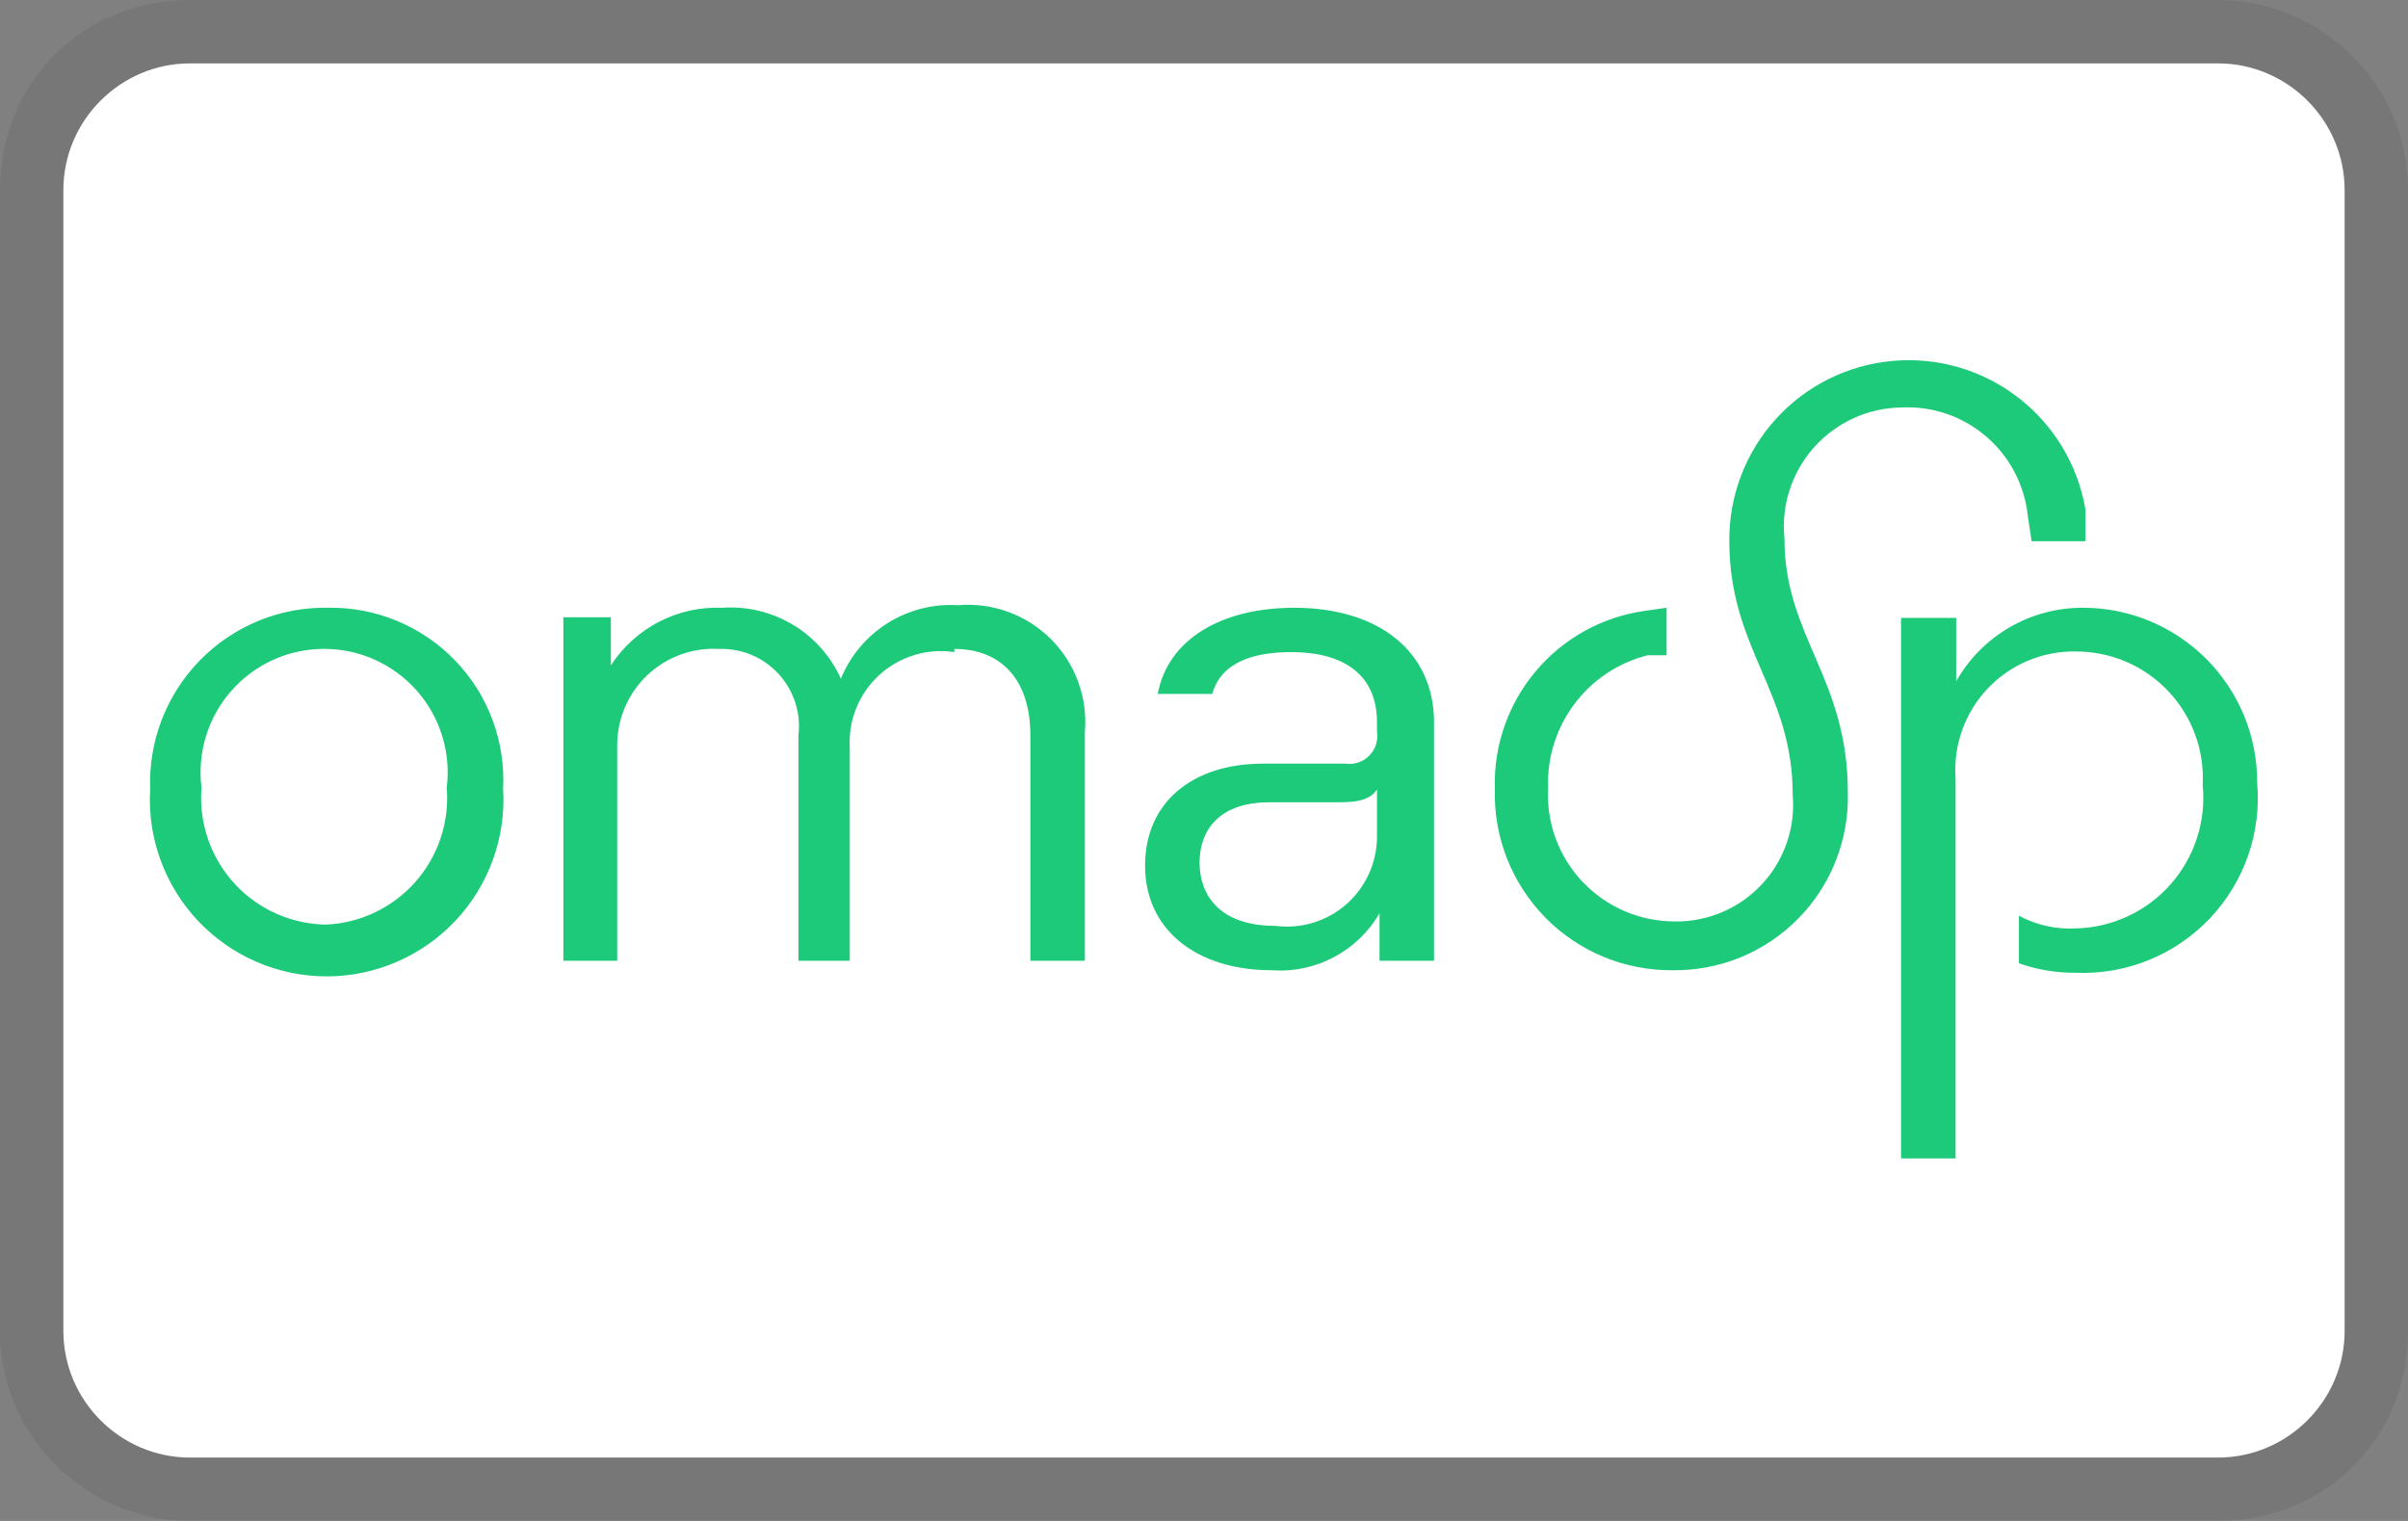 <svg width="38" height="24" viewBox="0 0 38 24" fill="none" xmlns="http://www.w3.org/2000/svg">
<rect x="0" y="0" width="38" height="24" fill="#808080" stroke="none"/>
<g clip-path="url(#clip0_1_57)">
<path opacity="0.07" d="M35 0H3C1.3 0 0 1.3 0 3V21C0 22.7 1.4 24 3 24H35C36.7 24 38 22.7 38 21V3C38 1.3 36.6 0 35 0Z" fill="black"/>
<path d="M35 1C36.1 1 37 1.9 37 3V21C37 22.1 36.1 23 35 23H3C1.9 23 1 22.1 1 21V3C1 1.9 1.9 1 3 1H35Z" fill="white"/>
<path d="M15.06 10.24C15.82 10.24 16.26 10.75 16.26 11.6V15.16H17.12V11.55C17.143 11.282 17.107 11.011 17.014 10.758C16.922 10.505 16.775 10.276 16.585 10.085C16.394 9.895 16.165 9.748 15.912 9.656C15.659 9.563 15.388 9.527 15.12 9.55C14.729 9.525 14.34 9.624 14.008 9.832C13.676 10.04 13.418 10.347 13.27 10.71C13.11 10.355 12.845 10.057 12.511 9.857C12.176 9.657 11.789 9.564 11.4 9.59C11.053 9.576 10.708 9.652 10.399 9.812C10.091 9.971 9.829 10.209 9.64 10.5V9.74H8.89V15.16H9.74V11.75C9.741 11.543 9.784 11.339 9.867 11.15C9.949 10.96 10.069 10.79 10.22 10.649C10.371 10.507 10.549 10.398 10.743 10.328C10.937 10.258 11.144 10.228 11.35 10.24C11.525 10.235 11.7 10.267 11.861 10.335C12.023 10.403 12.168 10.505 12.286 10.634C12.405 10.763 12.494 10.916 12.549 11.083C12.603 11.249 12.62 11.426 12.6 11.6V15.16H13.41V11.8C13.397 11.586 13.432 11.372 13.513 11.173C13.593 10.975 13.717 10.797 13.875 10.652C14.033 10.507 14.222 10.4 14.427 10.337C14.632 10.274 14.848 10.258 15.06 10.29V10.24ZM32.06 8.54H32.91V8.04C32.791 7.338 32.412 6.707 31.848 6.273C31.285 5.838 30.578 5.631 29.869 5.695C29.16 5.758 28.501 6.085 28.023 6.613C27.545 7.14 27.283 7.828 27.29 8.54C27.29 10.24 28.29 10.9 28.29 12.54C28.312 12.796 28.281 13.055 28.197 13.298C28.113 13.542 27.98 13.765 27.804 13.953C27.629 14.142 27.416 14.291 27.179 14.392C26.943 14.493 26.687 14.544 26.43 14.54C26.158 14.54 25.889 14.485 25.638 14.378C25.388 14.271 25.163 14.113 24.975 13.916C24.788 13.718 24.643 13.485 24.549 13.229C24.456 12.974 24.415 12.702 24.43 12.43C24.413 11.955 24.56 11.488 24.846 11.108C25.131 10.727 25.539 10.456 26 10.34H26.3V9.59L25.95 9.64C25.28 9.736 24.668 10.075 24.233 10.594C23.797 11.112 23.568 11.773 23.59 12.45C23.579 12.824 23.644 13.197 23.781 13.546C23.918 13.894 24.123 14.211 24.386 14.479C24.648 14.746 24.962 14.957 25.308 15.1C25.654 15.243 26.026 15.314 26.4 15.31C26.768 15.314 27.133 15.244 27.473 15.104C27.813 14.963 28.121 14.756 28.379 14.493C28.637 14.231 28.839 13.919 28.973 13.576C29.107 13.234 29.171 12.868 29.16 12.5C29.16 10.7 28.16 10.04 28.16 8.5C28.134 8.241 28.161 7.979 28.241 7.732C28.322 7.484 28.452 7.255 28.625 7.061C28.798 6.866 29.01 6.71 29.246 6.601C29.483 6.492 29.74 6.434 30 6.43C30.489 6.404 30.969 6.567 31.341 6.886C31.714 7.204 31.949 7.653 32 8.14L32.06 8.54Z" fill="#1DCA7A"/>
<path d="M32.87 9.59C32.464 9.589 32.064 9.695 31.713 9.899C31.361 10.103 31.07 10.397 30.87 10.75V9.75H30V18.28H30.86V12.28C30.842 12.021 30.878 11.761 30.966 11.517C31.053 11.273 31.191 11.05 31.37 10.862C31.548 10.674 31.764 10.525 32.004 10.425C32.243 10.325 32.501 10.275 32.76 10.28C33.032 10.28 33.301 10.335 33.552 10.442C33.802 10.549 34.027 10.707 34.215 10.904C34.402 11.102 34.547 11.335 34.641 11.591C34.734 11.846 34.775 12.118 34.76 12.39C34.788 12.672 34.757 12.956 34.669 13.226C34.582 13.495 34.44 13.744 34.252 13.956C34.065 14.168 33.835 14.339 33.579 14.458C33.322 14.578 33.043 14.643 32.76 14.65C32.447 14.667 32.136 14.598 31.86 14.45V15.2C32.149 15.302 32.453 15.353 32.76 15.35C33.152 15.366 33.543 15.298 33.906 15.151C34.27 15.004 34.598 14.78 34.868 14.497C35.139 14.213 35.346 13.874 35.476 13.504C35.605 13.134 35.654 12.741 35.62 12.35C35.621 11.987 35.551 11.628 35.413 11.292C35.274 10.957 35.071 10.652 34.815 10.395C34.558 10.139 34.253 9.936 33.918 9.797C33.582 9.659 33.223 9.589 32.86 9.59H32.87ZM20.43 9.59C19.27 9.59 18.43 10.09 18.27 10.95H19.13C19.27 10.45 19.78 10.29 20.38 10.29C21.13 10.29 21.73 10.59 21.73 11.4V11.55C21.74 11.618 21.734 11.687 21.713 11.753C21.691 11.818 21.654 11.877 21.606 11.926C21.557 11.975 21.498 12.011 21.433 12.033C21.367 12.054 21.298 12.06 21.23 12.05H19.93C18.83 12.05 18.07 12.65 18.07 13.66C18.07 14.67 18.88 15.31 20.07 15.31C20.409 15.335 20.749 15.264 21.049 15.104C21.35 14.945 21.6 14.705 21.77 14.41V15.16H22.63V11.4C22.63 10.29 21.77 9.59 20.42 9.59H20.43ZM21.73 13.2C21.73 13.402 21.687 13.601 21.604 13.785C21.521 13.969 21.4 14.133 21.249 14.267C21.097 14.4 20.919 14.5 20.726 14.559C20.534 14.618 20.33 14.636 20.13 14.61C19.23 14.61 18.93 14.11 18.93 13.61C18.93 13.11 19.23 12.66 20.03 12.66H21.03C21.33 12.66 21.59 12.66 21.73 12.46V13.21V13.2ZM5.18 9.59C4.805 9.583 4.432 9.652 4.085 9.794C3.737 9.936 3.422 10.148 3.159 10.415C2.896 10.683 2.691 11.001 2.555 11.351C2.419 11.701 2.356 12.075 2.37 12.45C2.347 12.83 2.402 13.21 2.532 13.568C2.662 13.925 2.863 14.253 3.124 14.53C3.385 14.807 3.7 15.027 4.049 15.178C4.398 15.329 4.775 15.407 5.155 15.407C5.535 15.407 5.912 15.329 6.261 15.178C6.61 15.027 6.925 14.807 7.186 14.53C7.447 14.253 7.648 13.925 7.778 13.568C7.908 13.21 7.963 12.83 7.94 12.45C7.959 12.078 7.902 11.706 7.771 11.357C7.641 11.008 7.44 10.689 7.181 10.421C6.922 10.153 6.611 9.941 6.267 9.798C5.923 9.655 5.553 9.584 5.18 9.59V9.59ZM5.18 14.59C4.903 14.591 4.629 14.534 4.376 14.424C4.122 14.314 3.894 14.152 3.706 13.949C3.518 13.746 3.374 13.506 3.284 13.245C3.193 12.983 3.158 12.706 3.18 12.43C3.146 12.156 3.17 11.877 3.252 11.613C3.333 11.349 3.47 11.105 3.653 10.898C3.836 10.691 4.061 10.525 4.313 10.411C4.565 10.297 4.839 10.239 5.115 10.239C5.391 10.239 5.665 10.297 5.917 10.411C6.169 10.525 6.394 10.691 6.577 10.898C6.76 11.105 6.897 11.349 6.978 11.613C7.06 11.877 7.084 12.156 7.05 12.43C7.072 12.698 7.039 12.968 6.954 13.224C6.869 13.479 6.733 13.715 6.555 13.917C6.376 14.118 6.159 14.282 5.916 14.398C5.673 14.513 5.409 14.579 5.14 14.59H5.18Z" fill="#1DCA7A"/>
</g>
<defs>
<clipPath id="clip0_1_57">
<rect width="38" height="24" fill="white"/>
</clipPath>
</defs>
</svg>
